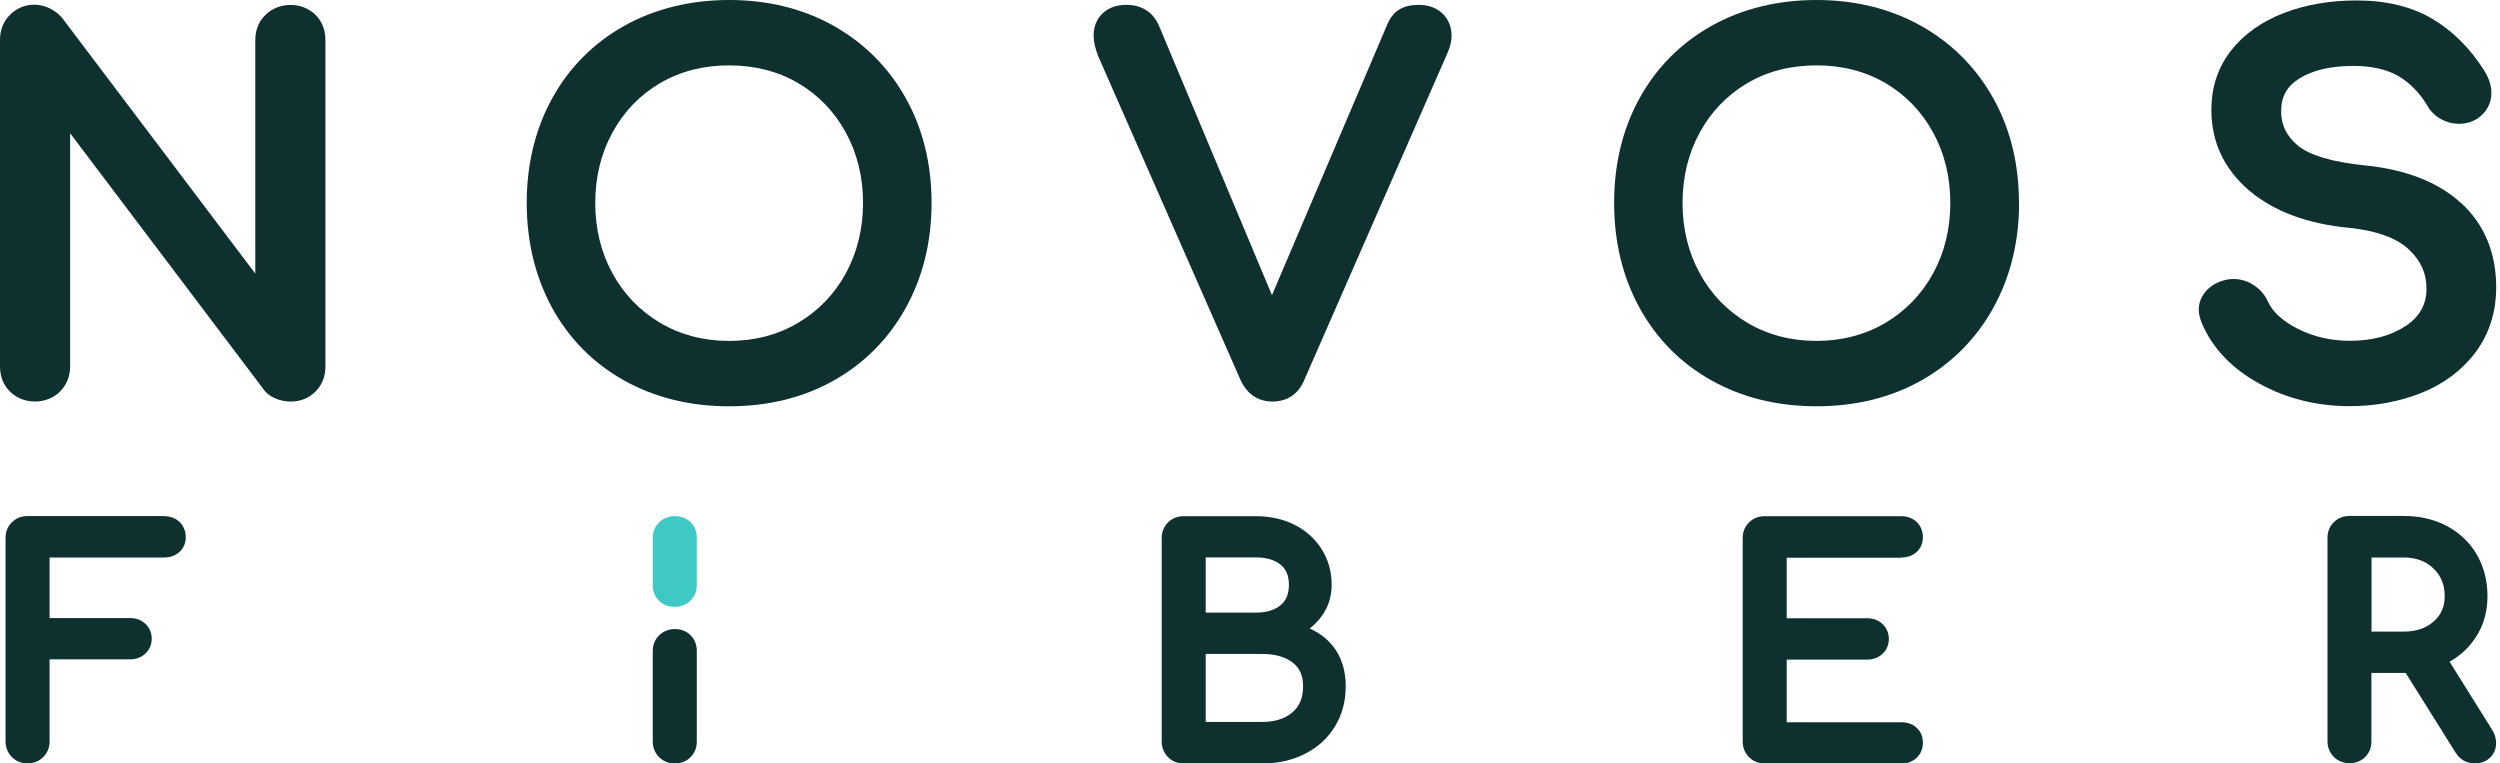 <svg width="131" height="40" viewBox="0 0 131 40" fill="none" xmlns="http://www.w3.org/2000/svg">
<g clip-path="url(#clip0_1891_13275)">
<path d="M14.466 20.894C14.722 20.994 14.977 21.042 15.227 21.042C15.744 21.042 16.184 20.864 16.529 20.521C16.874 20.178 17.052 19.734 17.052 19.201V2.095C17.052 1.563 16.874 1.119 16.529 0.776C15.839 0.089 14.633 0.083 13.919 0.77C13.562 1.113 13.378 1.568 13.378 2.095V14.338L3.235 0.911C3.068 0.728 2.86 0.568 2.617 0.444C1.856 0.071 1.053 0.248 0.524 0.775C0.179 1.118 0 1.562 0 2.095V19.201C0 19.733 0.179 20.177 0.524 20.52C1.231 21.225 2.474 21.207 3.158 20.503C3.503 20.148 3.675 19.71 3.675 19.201V6.982L13.777 20.355C13.938 20.597 14.169 20.775 14.467 20.893L14.466 20.894Z" fill="#0E302F"/>
<path d="M43.689 1.355C42.083 0.456 40.24 0 38.213 0C36.185 0 34.312 0.456 32.707 1.355C31.096 2.26 29.829 3.533 28.937 5.148C28.052 6.751 27.6 8.598 27.6 10.633C27.6 12.669 28.052 14.515 28.931 16.13C29.823 17.752 31.09 19.035 32.701 19.935C34.306 20.834 36.156 21.29 38.207 21.29C40.258 21.29 42.101 20.834 43.695 19.935C45.3 19.03 46.566 17.752 47.464 16.13C48.356 14.521 48.814 12.669 48.814 10.633C48.814 8.598 48.362 6.752 47.464 5.148C46.566 3.538 45.294 2.26 43.683 1.355H43.689ZM45.223 10.633C45.223 11.989 44.919 13.225 44.319 14.326C43.724 15.415 42.886 16.284 41.822 16.918C40.758 17.545 39.544 17.864 38.207 17.864C36.869 17.864 35.656 17.545 34.592 16.918C33.528 16.284 32.689 15.415 32.095 14.326C31.494 13.231 31.191 11.989 31.191 10.633C31.191 9.278 31.494 8.036 32.095 6.941C32.689 5.852 33.522 4.983 34.58 4.361C35.632 3.74 36.857 3.426 38.207 3.426C39.556 3.426 40.781 3.74 41.834 4.361C42.886 4.982 43.724 5.852 44.319 6.941C44.919 8.036 45.223 9.278 45.223 10.633Z" fill="#0E302F"/>
<path d="M74.339 0.254C73.941 0.254 73.602 0.331 73.334 0.491C73.043 0.662 72.817 0.958 72.662 1.355L66.651 15.467L60.735 1.36C60.432 0.644 59.832 0.254 59.029 0.254C58.523 0.254 58.107 0.396 57.792 0.686C57.471 0.976 57.305 1.39 57.305 1.869C57.305 2.171 57.382 2.526 57.554 2.964L64.998 19.899C65.432 20.846 66.146 21.041 66.675 21.041C67.466 21.041 68.06 20.627 68.352 19.893L75.867 2.733C75.998 2.432 76.063 2.142 76.063 1.869C76.063 1.408 75.897 1.005 75.582 0.704C75.267 0.408 74.85 0.254 74.339 0.254Z" fill="#0E302F"/>
<path d="M105.794 10.633C105.794 8.597 105.343 6.751 104.445 5.147C103.547 3.538 102.275 2.26 100.663 1.355C99.058 0.455 97.215 -0 95.187 -0C93.16 -0 91.287 0.455 89.682 1.355C88.07 2.26 86.804 3.532 85.912 5.147C85.026 6.751 84.58 8.597 84.58 10.633C84.58 12.668 85.026 14.514 85.912 16.13C86.804 17.751 88.07 19.035 89.682 19.934C91.287 20.834 93.136 21.289 95.187 21.289C97.239 21.289 99.082 20.834 100.681 19.934C102.281 19.029 103.553 17.751 104.451 16.13C105.343 14.514 105.8 12.668 105.8 10.633H105.794ZM102.197 10.633C102.197 11.988 101.894 13.23 101.294 14.325C100.699 15.414 99.861 16.284 98.797 16.917C97.732 17.544 96.519 17.863 95.182 17.863C93.843 17.863 92.63 17.544 91.567 16.917C90.502 16.284 89.664 15.414 89.069 14.325C88.469 13.23 88.165 11.988 88.165 10.633C88.165 9.278 88.469 8.035 89.069 6.94C89.664 5.852 90.502 4.982 91.555 4.36C92.607 3.739 93.831 3.426 95.182 3.426C96.531 3.426 97.756 3.739 98.809 4.36C99.861 4.982 100.699 5.852 101.294 6.94C101.894 8.035 102.197 9.278 102.197 10.633Z" fill="#0E302F"/>
<path d="M128.956 10.638C127.761 9.544 126.066 8.881 123.932 8.668C122.22 8.496 121.036 8.141 120.406 7.627C119.818 7.135 119.532 6.55 119.532 5.834C119.532 5.064 119.835 4.52 120.477 4.118C121.185 3.674 122.143 3.455 123.319 3.455C124.271 3.455 125.055 3.632 125.656 3.976C126.263 4.325 126.774 4.845 127.173 5.502C127.339 5.81 127.577 6.053 127.88 6.224C128.48 6.573 129.242 6.579 129.818 6.212C130.3 5.881 130.549 5.413 130.549 4.869C130.549 4.484 130.418 4.082 130.163 3.68C129.426 2.52 128.516 1.615 127.446 0.982C126.37 0.348 125.038 0.023 123.492 0.023C122.094 0.023 120.817 0.242 119.68 0.68C118.521 1.124 117.588 1.786 116.916 2.638C116.226 3.514 115.876 4.561 115.876 5.757C115.876 7.443 116.547 8.869 117.861 9.987C119.14 11.07 120.906 11.733 123.105 11.94C124.503 12.082 125.549 12.455 126.204 13.053C126.84 13.638 127.149 14.313 127.149 15.129C127.149 15.946 126.791 16.597 126.066 17.076C125.282 17.597 124.295 17.857 123.135 17.857C122.143 17.857 121.221 17.644 120.406 17.23C119.621 16.834 119.098 16.354 118.849 15.822C118.688 15.461 118.438 15.165 118.105 14.946C117.772 14.727 117.416 14.62 117.041 14.62C116.862 14.62 116.732 14.638 116.678 14.656C116.25 14.745 115.905 14.928 115.644 15.2C115.364 15.49 115.215 15.845 115.215 16.236C115.215 16.443 115.269 16.674 115.382 16.946C115.935 18.248 116.951 19.313 118.396 20.106C119.818 20.887 121.411 21.283 123.135 21.283C124.449 21.283 125.698 21.052 126.845 20.603C128.023 20.141 128.986 19.425 129.7 18.484C130.425 17.526 130.8 16.372 130.8 15.047C130.8 13.236 130.175 11.745 128.95 10.626L128.956 10.638Z" fill="#0E302F"/>
<path d="M8.597 27.042H1.444C1.123 27.042 0.85 27.148 0.63 27.361C0.404 27.574 0.291 27.852 0.291 28.19V38.852C0.291 39.172 0.404 39.444 0.624 39.669C0.844 39.894 1.123 40 1.444 40C1.766 40 2.045 39.888 2.265 39.669C2.485 39.45 2.598 39.172 2.598 38.852V34.55H6.813C7.129 34.55 7.402 34.45 7.616 34.248C7.836 34.047 7.949 33.775 7.949 33.468C7.949 33.16 7.836 32.888 7.616 32.687C7.402 32.485 7.129 32.385 6.813 32.385H2.598V29.213H8.597C8.924 29.213 9.198 29.113 9.406 28.923C9.62 28.728 9.733 28.456 9.733 28.148C9.733 27.84 9.62 27.556 9.412 27.355C9.204 27.154 8.924 27.047 8.597 27.047L8.597 27.042Z" fill="#0E302F"/>
<path d="M36.185 27.366C35.763 26.946 34.996 26.928 34.544 27.366C34.324 27.579 34.205 27.863 34.205 28.195V30.656C34.205 30.988 34.312 31.266 34.532 31.479C34.954 31.899 35.721 31.916 36.173 31.479C36.393 31.266 36.512 30.982 36.512 30.65V28.189C36.512 27.857 36.405 27.579 36.185 27.366Z" fill="#3FC9C5"/>
<path d="M36.185 33.284C35.763 32.864 34.996 32.846 34.544 33.284C34.324 33.497 34.205 33.781 34.205 34.113V38.858C34.205 39.178 34.318 39.45 34.538 39.675C34.758 39.894 35.038 40.006 35.358 40.006C35.68 40.006 35.971 39.894 36.191 39.669C36.405 39.45 36.512 39.178 36.512 38.858V34.113C36.512 33.781 36.405 33.503 36.185 33.29V33.284Z" fill="#0E302F"/>
<path d="M68.638 32.929C68.899 32.722 69.119 32.486 69.304 32.219C69.619 31.758 69.779 31.225 69.779 30.651C69.779 29.965 69.607 29.332 69.262 28.788C68.917 28.237 68.441 27.805 67.841 27.503C67.246 27.202 66.563 27.048 65.808 27.048H62.026C61.705 27.048 61.431 27.154 61.212 27.367C60.992 27.58 60.873 27.864 60.873 28.196V38.858C60.873 39.178 60.986 39.45 61.206 39.675C61.425 39.894 61.705 40.006 62.026 40.006H66.141C66.973 40.006 67.728 39.834 68.388 39.497C69.06 39.154 69.589 38.669 69.958 38.053C70.332 37.438 70.516 36.734 70.516 35.965C70.516 35.113 70.285 34.397 69.827 33.834C69.512 33.444 69.107 33.148 68.632 32.935L68.638 32.929ZM68.281 35.953C68.281 36.563 68.097 37.012 67.716 37.332C67.318 37.663 66.806 37.829 66.141 37.829H63.179V34.267H66.141C66.812 34.267 67.347 34.421 67.734 34.717C68.103 35.001 68.281 35.403 68.281 35.953ZM63.179 32.095V29.208H65.808C66.349 29.208 66.783 29.332 67.098 29.586C67.395 29.823 67.538 30.166 67.538 30.645C67.538 31.125 67.395 31.474 67.098 31.716C66.783 31.971 66.355 32.101 65.814 32.101H63.185L63.179 32.095Z" fill="#0E302F"/>
<path d="M99.623 29.213C99.95 29.213 100.224 29.113 100.432 28.924C100.646 28.728 100.759 28.456 100.759 28.148C100.759 27.841 100.646 27.557 100.438 27.355C100.229 27.154 99.95 27.048 99.623 27.048H92.47C92.149 27.048 91.876 27.154 91.656 27.367C91.436 27.58 91.317 27.864 91.317 28.196V38.858C91.317 39.178 91.43 39.45 91.65 39.675C91.87 39.894 92.149 40.006 92.47 40.006H99.623C99.95 40.006 100.229 39.906 100.438 39.704C100.652 39.497 100.759 39.231 100.759 38.911C100.759 38.592 100.646 38.331 100.432 38.136C100.224 37.941 99.95 37.846 99.623 37.846H93.624V34.562H97.84C98.155 34.562 98.428 34.462 98.642 34.261C98.862 34.059 98.975 33.787 98.975 33.48C98.975 33.172 98.862 32.9 98.642 32.698C98.428 32.497 98.155 32.397 97.84 32.397H93.624V29.225H99.623V29.213Z" fill="#0E302F"/>
<path d="M128.364 34.669C128.917 34.361 129.375 33.935 129.72 33.408C130.136 32.781 130.344 32.053 130.344 31.243C130.344 30.432 130.154 29.698 129.785 29.059C129.411 28.42 128.881 27.917 128.216 27.562C127.55 27.213 126.795 27.036 125.962 27.036H123.114C122.793 27.036 122.52 27.142 122.299 27.355C122.079 27.568 121.961 27.852 121.961 28.184V38.846C121.961 39.166 122.074 39.438 122.293 39.663C122.745 40.112 123.519 40.094 123.94 39.663C124.155 39.444 124.261 39.172 124.261 38.852V35.26H126.057L128.685 39.456C128.917 39.81 129.256 40 129.678 40C130.011 40 130.285 39.893 130.487 39.692C130.695 39.485 130.796 39.231 130.796 38.935C130.796 38.692 130.725 38.461 130.588 38.242L128.358 34.674L128.364 34.669ZM128.102 31.249C128.102 31.793 127.912 32.225 127.52 32.568C127.116 32.923 126.604 33.095 125.962 33.095H124.268V29.213H125.962C126.598 29.213 127.104 29.402 127.508 29.781C127.906 30.16 128.102 30.639 128.102 31.243V31.249Z" fill="#0E302F"/>
</g>
<defs>
<clipPath id="clip0_1891_13275">
<rect width="131" height="40" fill="white"/>
</clipPath>
</defs>
</svg>
